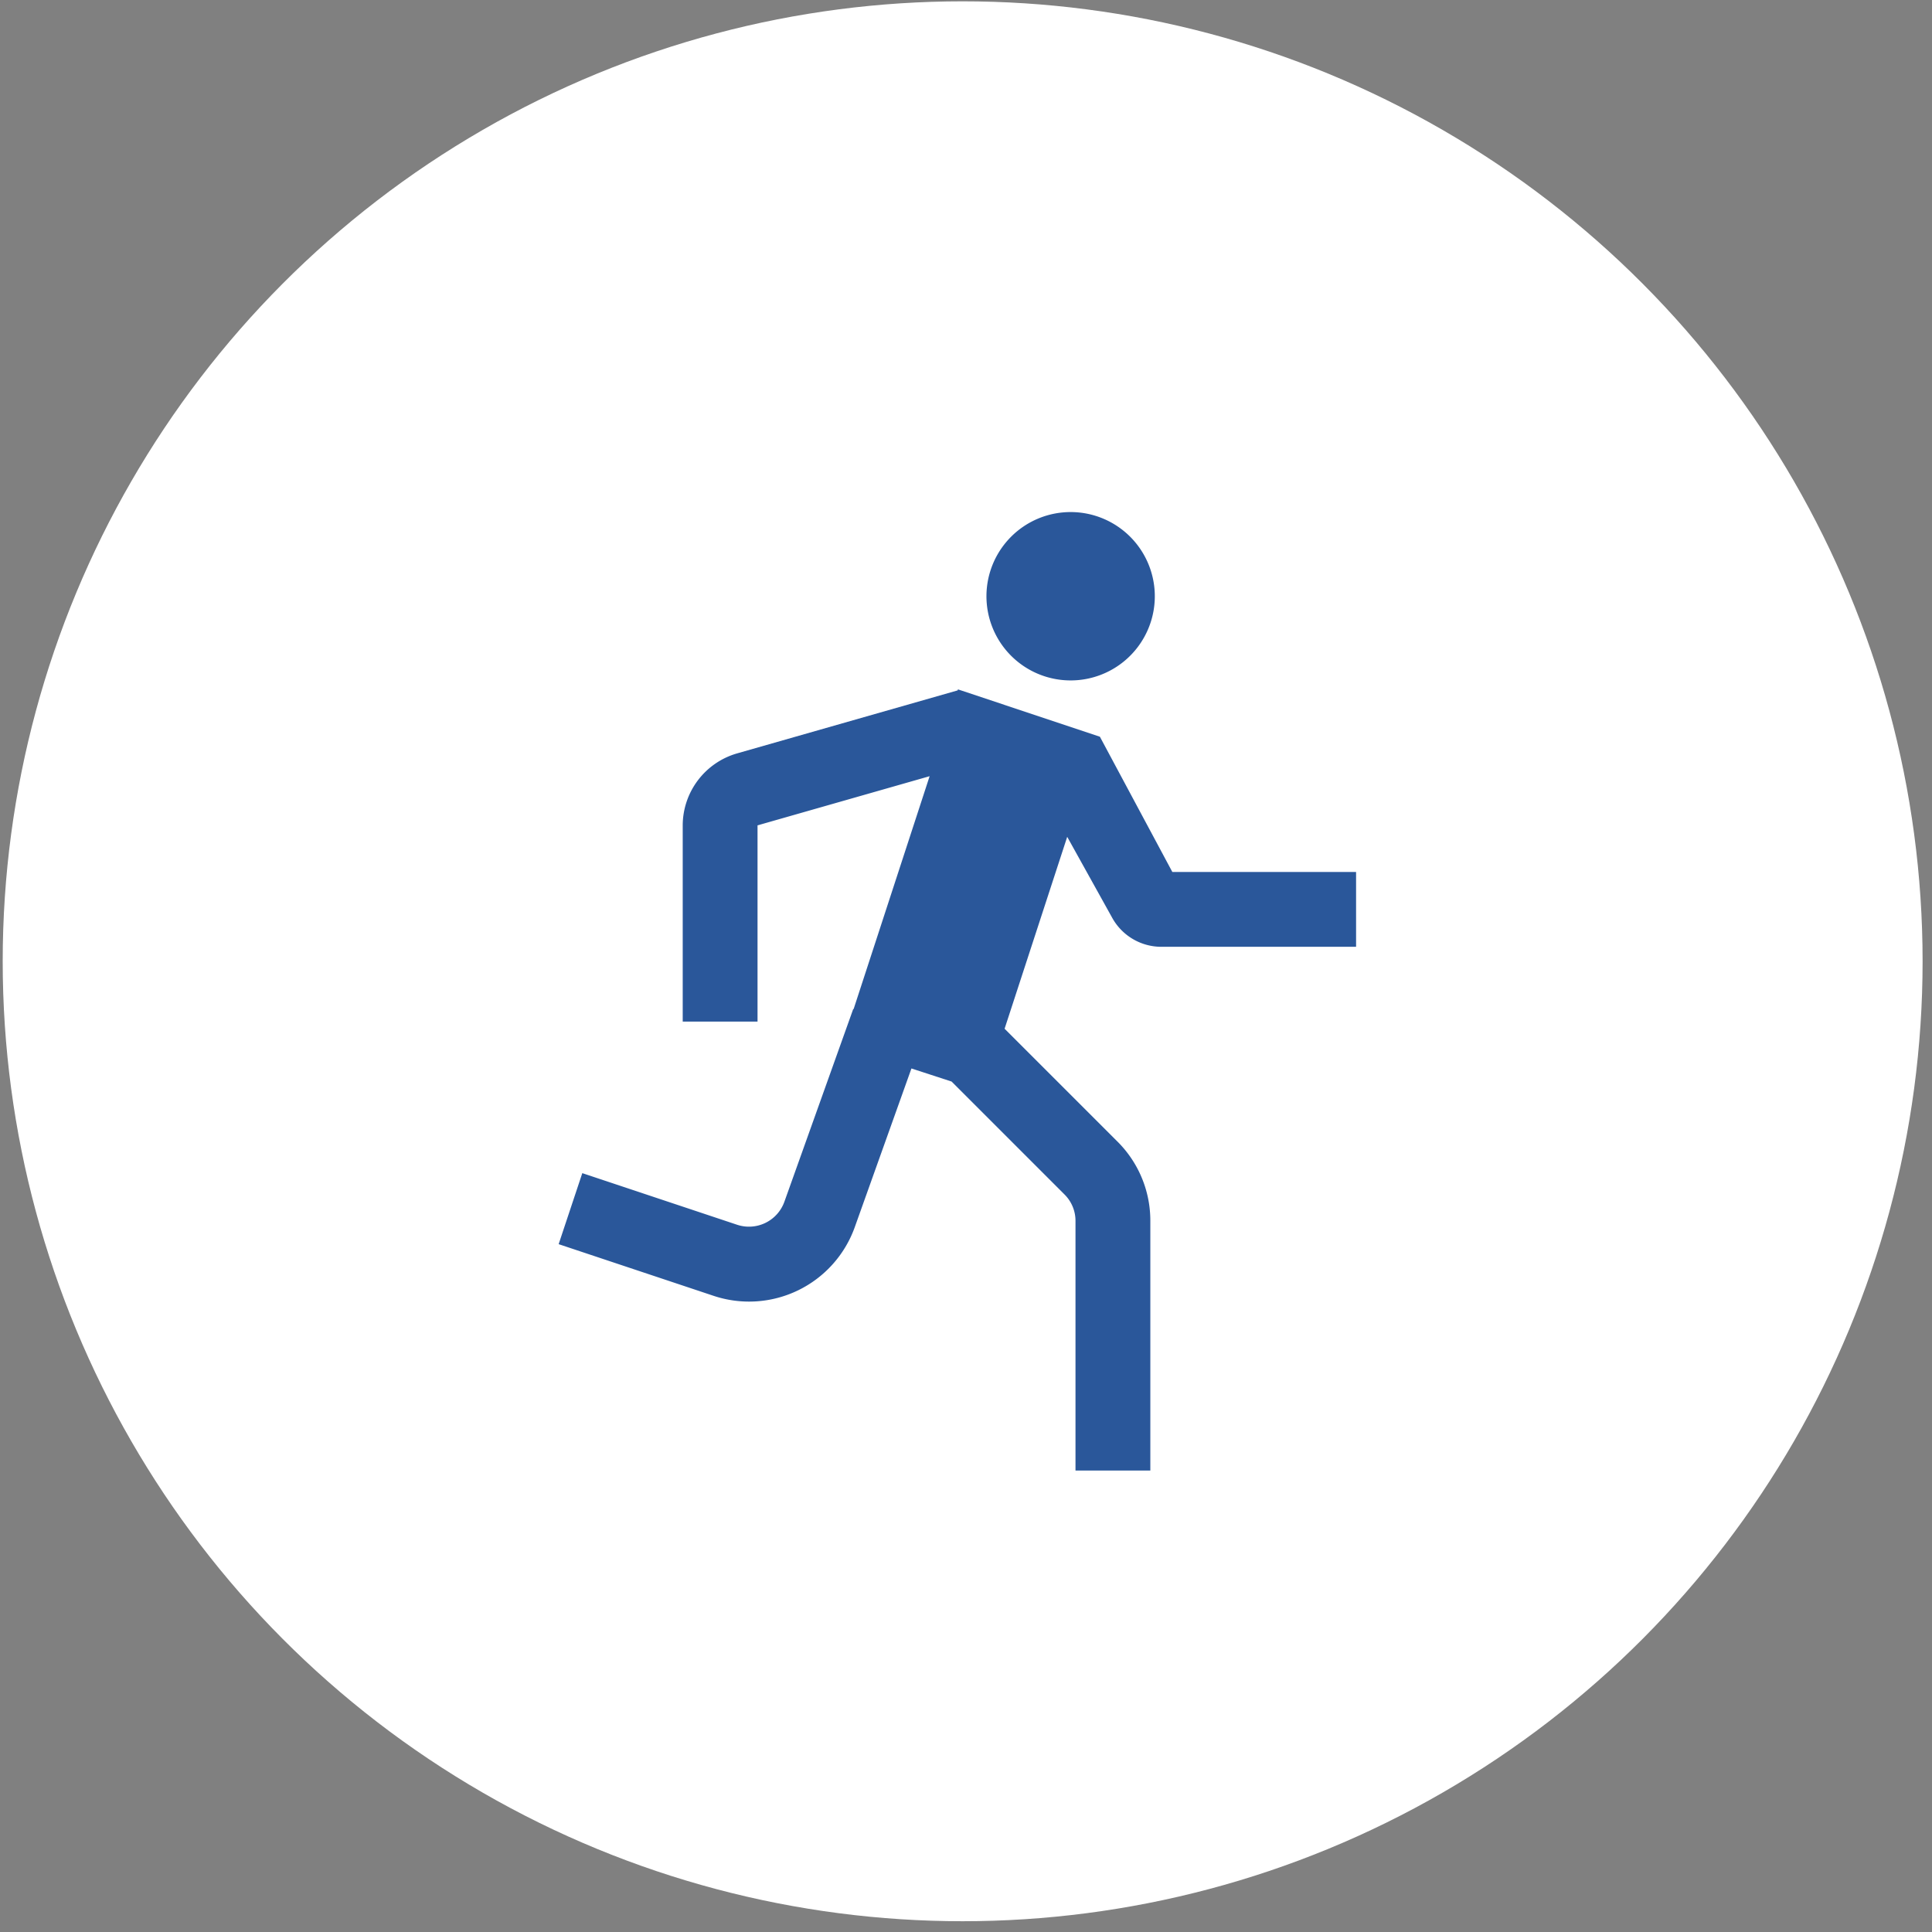 <svg width="83" height="83" fill="none" xmlns="http://www.w3.org/2000/svg"><rect width="100%" height="100%" fill="#808080" stroke="none"/><circle cx="41.356" cy="41.297" r="41.24" fill="#fff"/><path d="M50.364 37.46l-3.112-5.81-6.098-2.034-.014.044-9.48 2.708a3.227 3.227 0 00-2.33 3.09v8.43h3.214v-8.43l7.393-2.112-3.266 10.008-.016-.006-2.96 8.287a1.616 1.616 0 01-2.02.984l-6.659-2.22L24 53.45l6.658 2.22a4.821 4.821 0 006.064-2.953l2.434-6.815 1.725.562 4.852 4.852a1.594 1.594 0 01.471 1.137v10.722h3.215V52.452a4.79 4.79 0 00-1.413-3.41l-4.848-4.847 2.69-8.244 1.936 3.484a2.412 2.412 0 002.107 1.24h8.367V37.46h-7.894zm-6.688-9.07a3.616 3.616 0 104.638-5.55 3.616 3.616 0 00-4.638 5.55z" fill="#2A579A"/></svg>